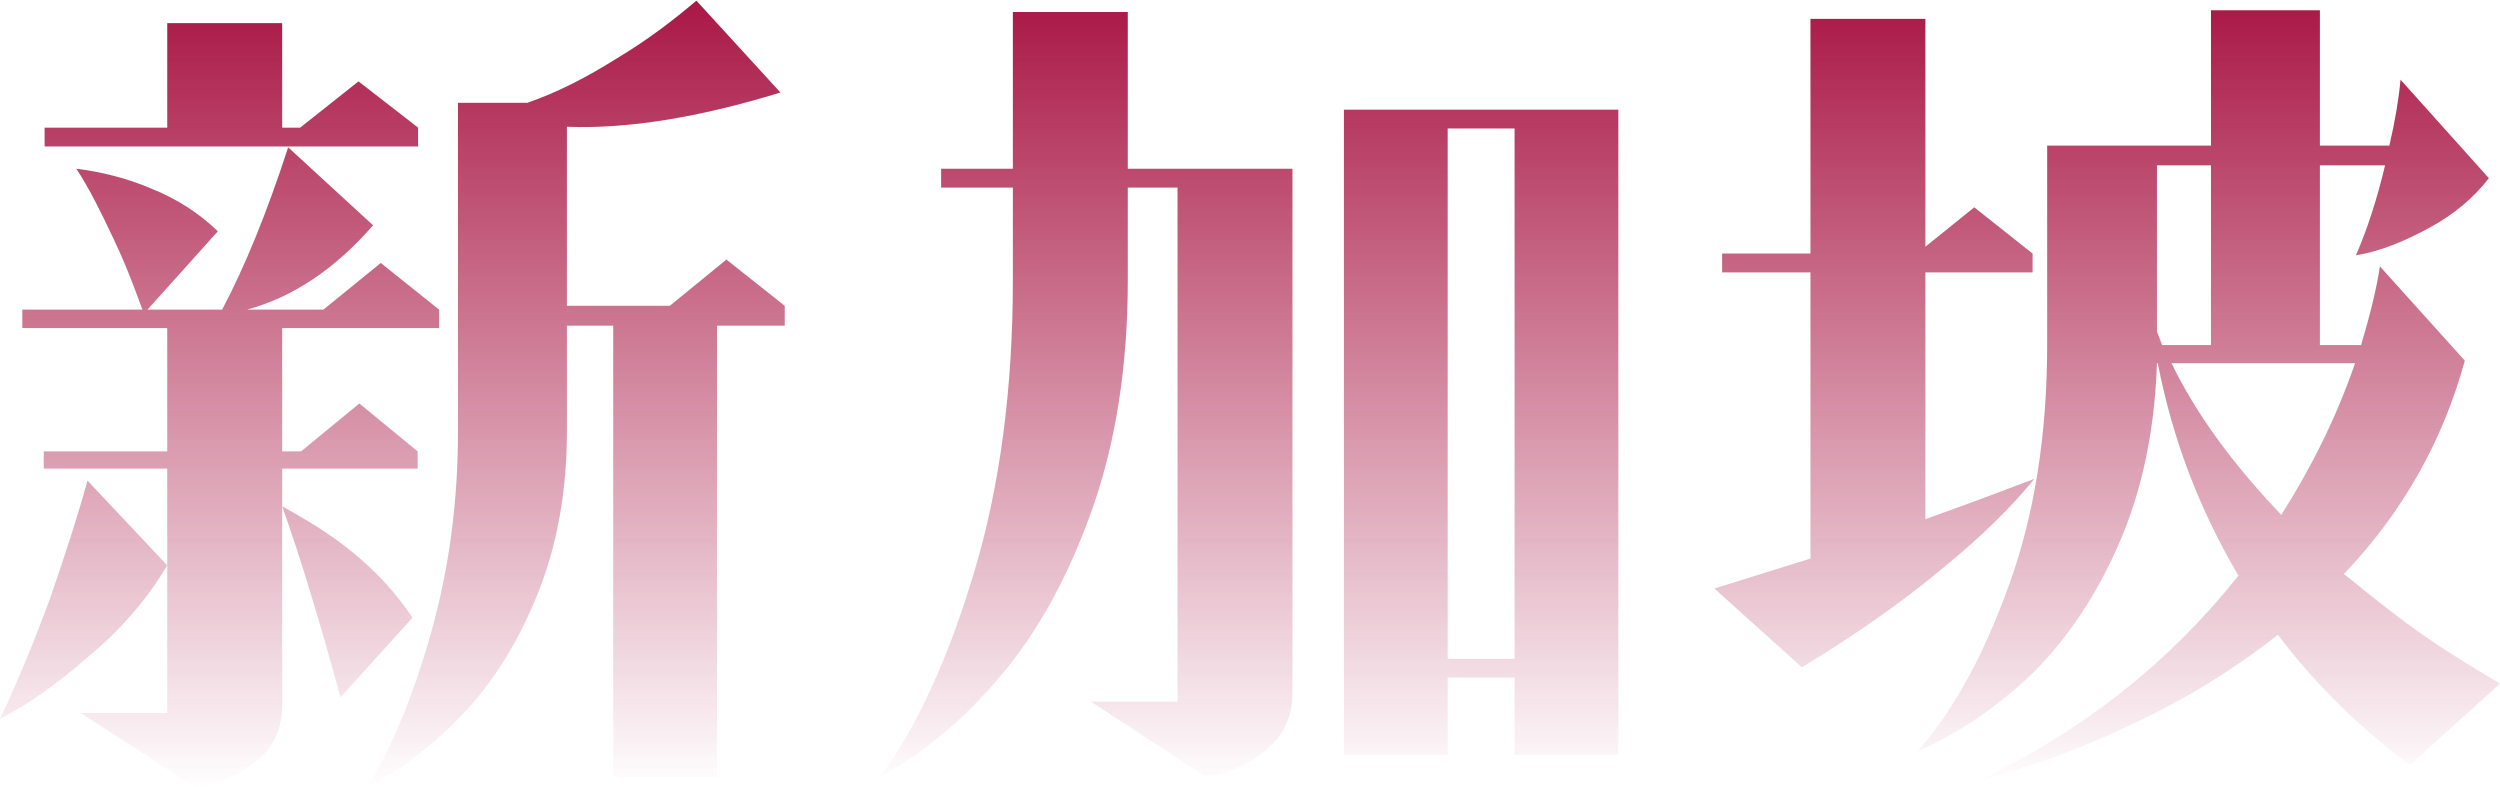 <svg 
 xmlns="http://www.w3.org/2000/svg"
 xmlns:xlink="http://www.w3.org/1999/xlink"
 width="1140px" height="359px">
<defs>
<linearGradient id="PSgrad_0" x1="0%" x2="0%" y1="0%" y2="100%">
  <stop offset="0%" stop-color="rgb(169,23,70)" stop-opacity="1" />
  <stop offset="100%" stop-color="rgb(169,23,70)" stop-opacity="0" />
</linearGradient>

</defs>
<path fill-rule="evenodd"  fill="url(#PSgrad_0)"
 d="M1074.297,116.408 C1079.510,104.432 1083.940,90.760 1087.594,75.390 L1057.872,75.390 L1057.872,157.35 L1076.644,157.35 C1080.811,143.497 1083.684,131.643 1085.248,121.487 L1123.965,164.457 C1113.797,201.440 1095.416,233.864 1068.823,261.727 C1081.74,272.146 1093.522,281.718 1106.171,290.440 C1118.813,299.162 1130.88,306.261 1139.999,311.730 L1098.936,348.841 C1075.990,331.909 1055.917,312.121 1038.709,289.464 C1017.847,305.870 995.232,319.671 970.857,330.871 C946.475,342.66 923.732,350.142 902.614,355.91 C950.63,332.691 989.433,301.829 1020.720,262.509 C1002.987,232.301 990.735,200.6 983.958,165.629 L983.567,165.629 C982.522,196.362 976.784,223.707 966.359,247.665 C955.928,271.628 942.632,291.417 926.469,307.42 C910.301,322.668 892.965,334.515 874.456,342.591 C890.881,323.839 904.825,298.381 916.301,266.220 C927.771,234.59 933.509,197.662 933.509,157.35 L933.509,66.406 L1008.205,66.406 L1008.205,4.684 L1057.872,4.684 L1057.872,66.406 L1089.550,66.406 C1092.153,55.211 1093.852,45.183 1094.634,36.326 L1134.915,81.250 C1127.876,90.369 1118.813,97.919 1107.735,103.907 C1096.651,109.902 1085.505,114.64 1074.297,116.408 ZM1008.205,75.390 L983.567,75.390 L983.567,151.176 L985.914,157.35 L1008.205,157.35 L1008.205,75.390 ZM990.216,165.629 C1001.166,188.286 1017.847,211.335 1040.274,234.773 C1053.827,213.422 1065.41,190.374 1073.907,165.629 L990.216,165.629 ZM927.642,218.366 C917.994,230.348 904.44,243.953 885.797,259.188 C867.545,274.424 846.163,289.464 821.659,304.307 L781.769,268.369 L825.570,254.696 L825.570,124.221 L785.290,124.221 L785.290,115.627 L825.570,115.627 L825.570,8.590 L877.976,8.590 L877.976,112.502 L900.266,94.532 L926.861,115.627 L926.861,124.221 L877.976,124.221 L877.976,236.726 C898.49,229.438 914.602,223.316 927.642,218.366 ZM690.648,308.996 L660.144,308.996 L660.144,344.153 L612.823,344.153 L612.823,49.999 L737.968,49.999 L737.968,344.153 L690.648,344.153 L690.648,308.996 ZM690.648,58.593 L660.144,58.593 L660.144,300.401 L690.648,300.401 L690.648,58.593 ZM549.468,353.919 L497.454,319.934 L536.953,319.934 L536.953,85.547 L514.270,85.547 L514.270,127.737 C514.270,166.544 508.923,201.178 498.237,231.648 C487.543,262.118 473.727,287.449 456.782,307.629 C439.831,327.807 421.450,343.238 401.639,353.919 C418.322,331.0 432.535,299.943 444.267,260.750 C455.999,221.559 461.866,177.220 461.866,127.737 L461.866,85.547 L429.15,85.547 L429.15,76.953 L461.866,76.953 L461.866,5.466 L514.270,5.466 L514.270,76.953 L589.358,76.953 L589.358,315.636 C589.358,326.574 585.508,335.229 577.821,341.614 C570.128,347.992 560.675,352.95 549.468,353.919 ZM326.943,354.310 L279.622,354.310 L279.622,148.50 L258.504,148.50 L258.504,196.99 C258.504,223.445 254.202,247.994 245.599,269.735 C236.994,291.483 225.848,309.710 212.161,324.426 C198.473,339.136 183.673,350.532 167.773,358.607 C179.243,339.594 188.953,315.832 196.909,287.315 C204.859,258.798 208.837,228.394 208.837,196.99 L208.837,46.873 L240.515,46.873 C254.67,41.929 267.694,35.153 281.382,26.560 C295.70,17.966 307.126,9.115 317.557,0.3 L355.883,42.186 C318.596,53.648 286.136,58.855 258.504,57.811 L258.504,139.456 L305.42,139.456 L331.245,118.362 L357.838,139.456 L357.838,148.50 L326.943,148.50 L326.943,354.310 ZM128.665,205.84 L137.269,205.84 L163.863,183.989 L190.456,205.84 L190.456,213.678 L128.665,213.678 L128.665,230.867 L128.665,321.106 C128.665,332.44 124.815,340.638 117.128,346.888 C109.435,353.138 100.117,357.173 89.166,358.998 L36.761,325.12 L76.261,325.12 L76.261,257.821 L76.261,213.678 L19.945,213.678 L19.945,205.84 L76.261,205.84 L76.261,149.613 L10.168,149.613 L10.168,141.19 L64.919,141.19 C61.527,131.906 57.97,121.96 51.622,108.595 C46.147,96.95 40.538,85.547 34.806,76.953 C45.756,78.259 57.97,81.250 68.830,85.937 C80.562,90.625 90.730,97.138 99.334,105.470 L67.265,141.19 L101.290,141.19 C111.714,121.487 121.754,96.875 131.403,67.187 L170.120,102.735 C152.649,122.792 133.487,135.549 112.631,141.19 L147.46,141.19 L173.639,119.924 L200.233,141.19 L200.233,149.613 L128.665,149.613 L128.665,205.84 ZM188.109,281.650 L155.259,317.981 C145.610,282.41 136.744,253.6 128.665,230.867 C139.353,236.80 150.107,243.111 160.929,251.962 C171.745,260.818 180.807,270.712 188.109,281.650 ZM0.0,327.746 C8.341,310.33 15.967,291.483 22.878,272.80 C29.783,252.682 35.454,235.36 39.890,219.148 L76.261,257.821 C66.92,273.447 54.97,287.315 40.281,299.424 C26.459,311.534 13.34,320.971 0.0,327.746 ZM20.336,58.203 L76.261,58.203 L76.261,10.543 L128.665,10.543 L128.665,58.203 L136.878,58.203 L163.471,37.107 L190.65,58.203 L190.65,66.796 L20.336,66.796 L20.336,58.203 Z"/>
</svg>
